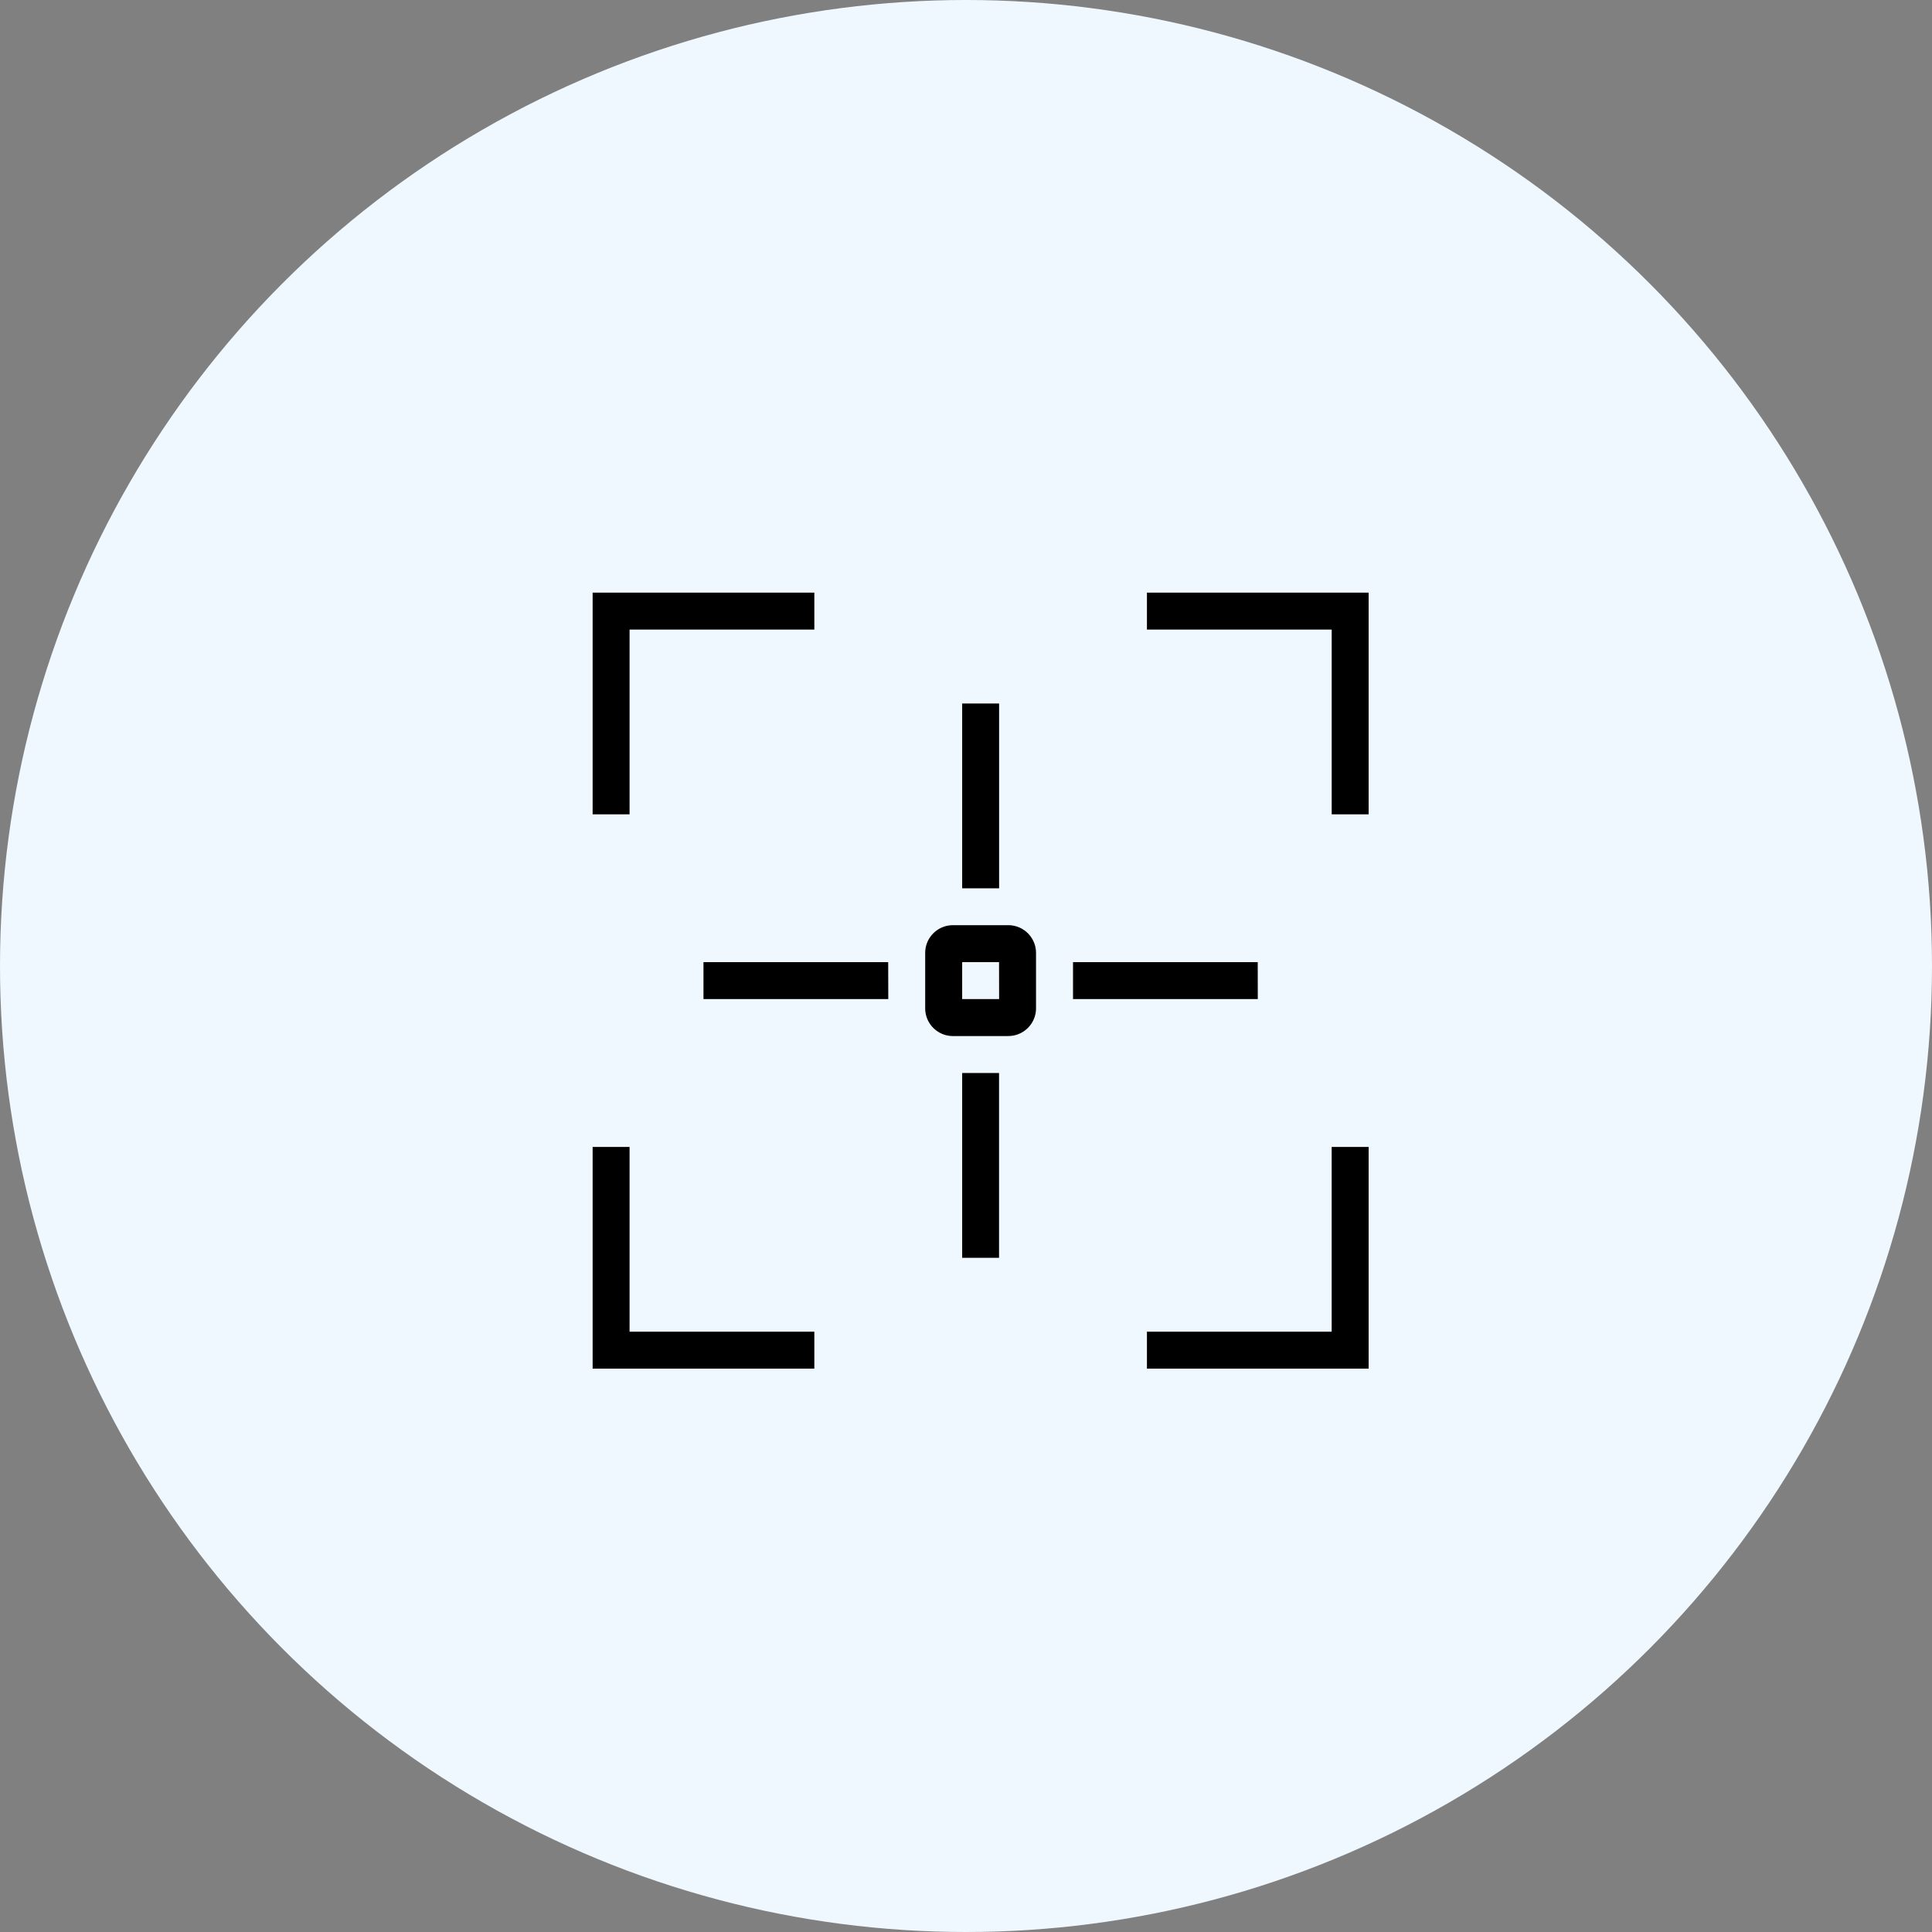<svg xmlns="http://www.w3.org/2000/svg" width="66" height="66" viewBox="0 0 66 66">
  <rect x="0" y="0" width="66" height="66" fill="#808080" stroke="none"/>
  <g id="Visual_Recognition_Tools" data-name="Visual Recognition Tools" transform="translate(-1199 -2433)">
    <circle id="Ellipse_76" data-name="Ellipse 76" cx="33" cy="33" r="33" transform="translate(1199 2433)" fill="#eff8ff"/>
    <g id="object-detection-svgrepo-com" transform="translate(1217.245 2451.245)">
      <path id="Path_17153" data-name="Path 17153" d="M2,20.936H3.262v6.312H9.574V28.51H2Zm26.51,0H27.247v6.312H20.936V28.51H28.51ZM3.262,3.262H9.574V2H2V9.574H3.262ZM28.51,2H20.936V3.262h6.312V9.574H28.51ZM16.2,17.148H14.308a.947.947,0,0,1-.947-.947V14.308a.947.947,0,0,1,.947-.947H16.2a.947.947,0,0,1,.947.947V16.2a.947.947,0,0,1-.947.947Zm-.316-2.525H14.624v1.262h1.262Zm8.837,0H18.411v1.262h6.312Zm-12.624,0H5.787v1.262H12.1Zm3.787,10.1V18.411H14.624v6.312ZM14.624,12.1h1.262V5.787H14.624Z"/>
    </g>
  </g>
</svg>
